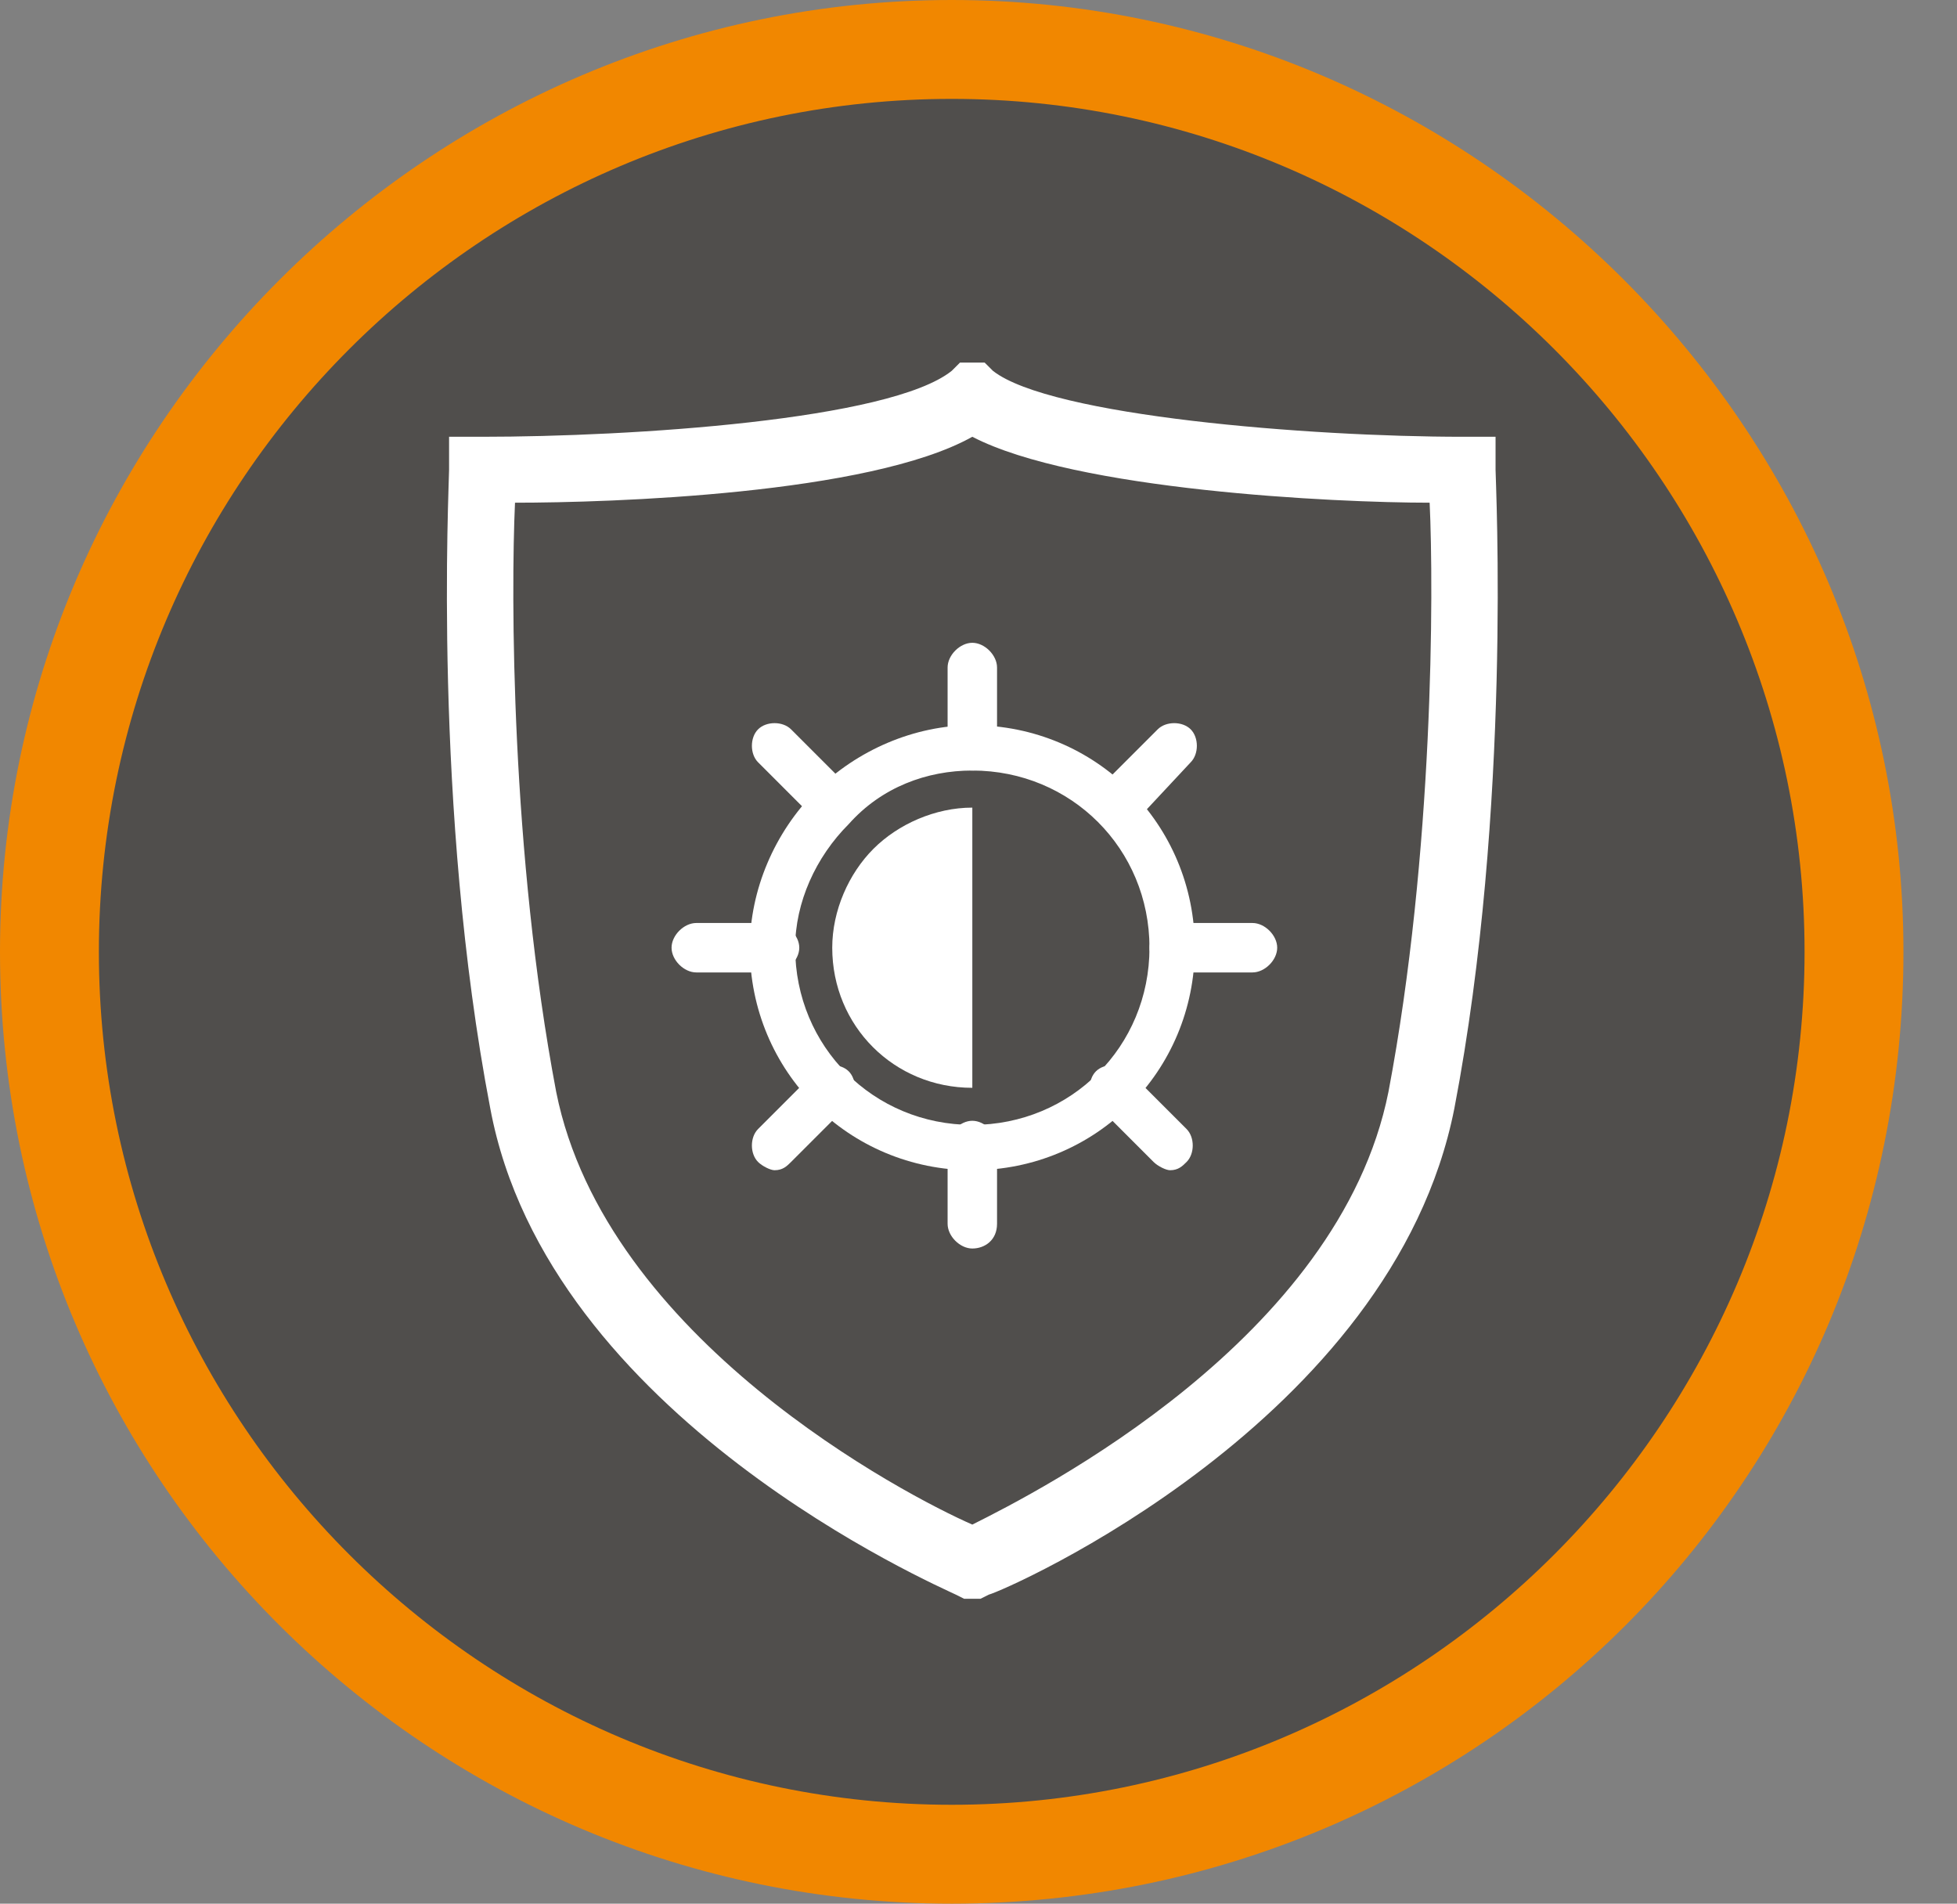 <?xml version="1.0" encoding="utf-8"?>
<!-- Generator: Adobe Illustrator 27.1.1, SVG Export Plug-In . SVG Version: 6.00 Build 0)  -->
<svg version="1.1" id="Layer_1" xmlns="http://www.w3.org/2000/svg" xmlns:xlink="http://www.w3.org/1999/xlink" x="0px" y="0px"
	 viewBox="0 0 47.5 46.2" style="enable-background:new 0 0 47.5 46.2;" xml:space="preserve">
<rect x="0" y="0" width="47.5" height="46.2" fill="#808080" stroke="none"/>
<style type="text/css">
	.st0{fill:#504E4C;}
	.st1{fill:#F18700;}
	.st2{fill:#FFFFFF;}
</style>
<circle class="st0" cx="23.2" cy="23.2" r="21.7"/>
<g>
	<g>
		<g>
			<path class="st1" d="M23.1,46.2C10.4,46.2,0,35.9,0,23.1C0,10.4,10.4,0,23.1,0s23.1,10.4,23.1,23.1
				C46.2,35.9,35.9,46.2,23.1,46.2z M23.1,2.4c-11.4,0-20.7,9.3-20.7,20.7s9.3,20.7,20.7,20.7s20.7-9.3,20.7-20.7
				C43.8,11.7,34.5,2.4,23.1,2.4z"/>
		</g>
	</g>
	<g>
		<g>
			<g>
				<path class="st2" d="M23.6,38.8h-0.2l-0.2-0.1c-0.4-0.2-9.9-4.3-11.3-11.8c-1.4-7.3-1-15.1-1-15.5v-0.8h0.8
					c3.6,0,9.9-0.4,11.4-1.6l0.2-0.2h0.6L24.1,9c1.4,1.1,7.7,1.6,11.4,1.6h0.8v0.8c0,0.3,0.4,8.2-1,15.5
					C33.8,34.5,24.4,38.6,24,38.7l-0.2,0.1H23.6z M12.5,12.2c-0.1,2.2-0.1,8.5,1,14.3c1.2,6,8.5,9.8,10.1,10.5
					c1.6-0.8,8.9-4.5,10.1-10.5c1.1-5.8,1.1-12.2,1-14.3c-2.3,0-8.6-0.3-11.1-1.6C21.1,12,14.8,12.2,12.5,12.2z"/>
			</g>
		</g>
		<g>
			<g>
				<g>
					<g>
						<path class="st2" d="M23.6,18.7c-0.3,0-0.6-0.3-0.6-0.6v-1.9c0-0.3,0.3-0.6,0.6-0.6s0.6,0.3,0.6,0.6v1.9
							C24.2,18.5,23.9,18.7,23.6,18.7z"/>
					</g>
					<g>
						<path class="st2" d="M23.6,30.3c-0.3,0-0.6-0.3-0.6-0.6v-1.9c0-0.3,0.3-0.6,0.6-0.6s0.6,0.3,0.6,0.6v1.9
							C24.2,30.1,23.9,30.3,23.6,30.3z"/>
					</g>
				</g>
				<g>
					<g>
						<path class="st2" d="M18.8,23.6h-1.9c-0.3,0-0.6-0.3-0.6-0.6s0.3-0.6,0.6-0.6h1.9c0.3,0,0.6,0.3,0.6,0.6S19.1,23.6,18.8,23.6z
							"/>
					</g>
					<g>
						<path class="st2" d="M30.4,23.6h-1.9c-0.3,0-0.6-0.3-0.6-0.6s0.3-0.6,0.6-0.6h1.9c0.3,0,0.6,0.3,0.6,0.6S30.7,23.6,30.4,23.6z
							"/>
					</g>
				</g>
			</g>
			<g>
				<g>
					<path class="st2" d="M23.6,28.4c-3,0-5.4-2.4-5.4-5.4c0-1.4,0.6-2.8,1.6-3.8s2.4-1.6,3.8-1.6c3,0,5.4,2.4,5.4,5.4
						S26.6,28.4,23.6,28.4z M23.6,18.7c-1.1,0-2.2,0.4-3,1.3c-0.8,0.8-1.3,1.9-1.3,3c0,2.4,1.9,4.3,4.3,4.3s4.3-1.9,4.3-4.3
						S26,18.7,23.6,18.7z"/>
				</g>
				<g>
					<g>
						<g>
							<path class="st2" d="M27.1,20.1c-0.1,0-0.3-0.1-0.4-0.2c-0.2-0.2-0.2-0.6,0-0.8l1.4-1.4c0.2-0.2,0.6-0.2,0.8,0s0.2,0.6,0,0.8
								L27.5,20C27.3,20.1,27.2,20.1,27.1,20.1z"/>
						</g>
						<g>
							<path class="st2" d="M18.8,28.4c-0.1,0-0.3-0.1-0.4-0.2c-0.2-0.2-0.2-0.6,0-0.8l1.4-1.4c0.2-0.2,0.6-0.2,0.8,0
								c0.2,0.2,0.2,0.6,0,0.8l-1.4,1.4C19.1,28.3,19,28.4,18.8,28.4z"/>
						</g>
					</g>
					<g>
						<g>
							<path class="st2" d="M20.2,20.1c-0.1,0-0.3-0.1-0.4-0.2l-1.4-1.4c-0.2-0.2-0.2-0.6,0-0.8s0.6-0.2,0.8,0l1.4,1.4
								c0.2,0.2,0.2,0.6,0,0.8C20.5,20.1,20.3,20.1,20.2,20.1z"/>
						</g>
						<g>
							<path class="st2" d="M28.4,28.4c-0.1,0-0.3-0.1-0.4-0.2l-1.4-1.4c-0.2-0.2-0.2-0.6,0-0.8c0.2-0.2,0.6-0.2,0.8,0l1.4,1.4
								c0.2,0.2,0.2,0.6,0,0.8C28.7,28.3,28.6,28.4,28.4,28.4z"/>
						</g>
					</g>
				</g>
			</g>
		</g>
		<g>
			<path class="st2" d="M23.6,19.6c-0.9,0-1.8,0.4-2.4,1s-1,1.5-1,2.4c0,1.9,1.5,3.4,3.4,3.4V19.6z"/>
		</g>
	</g>
</g>
</svg>

